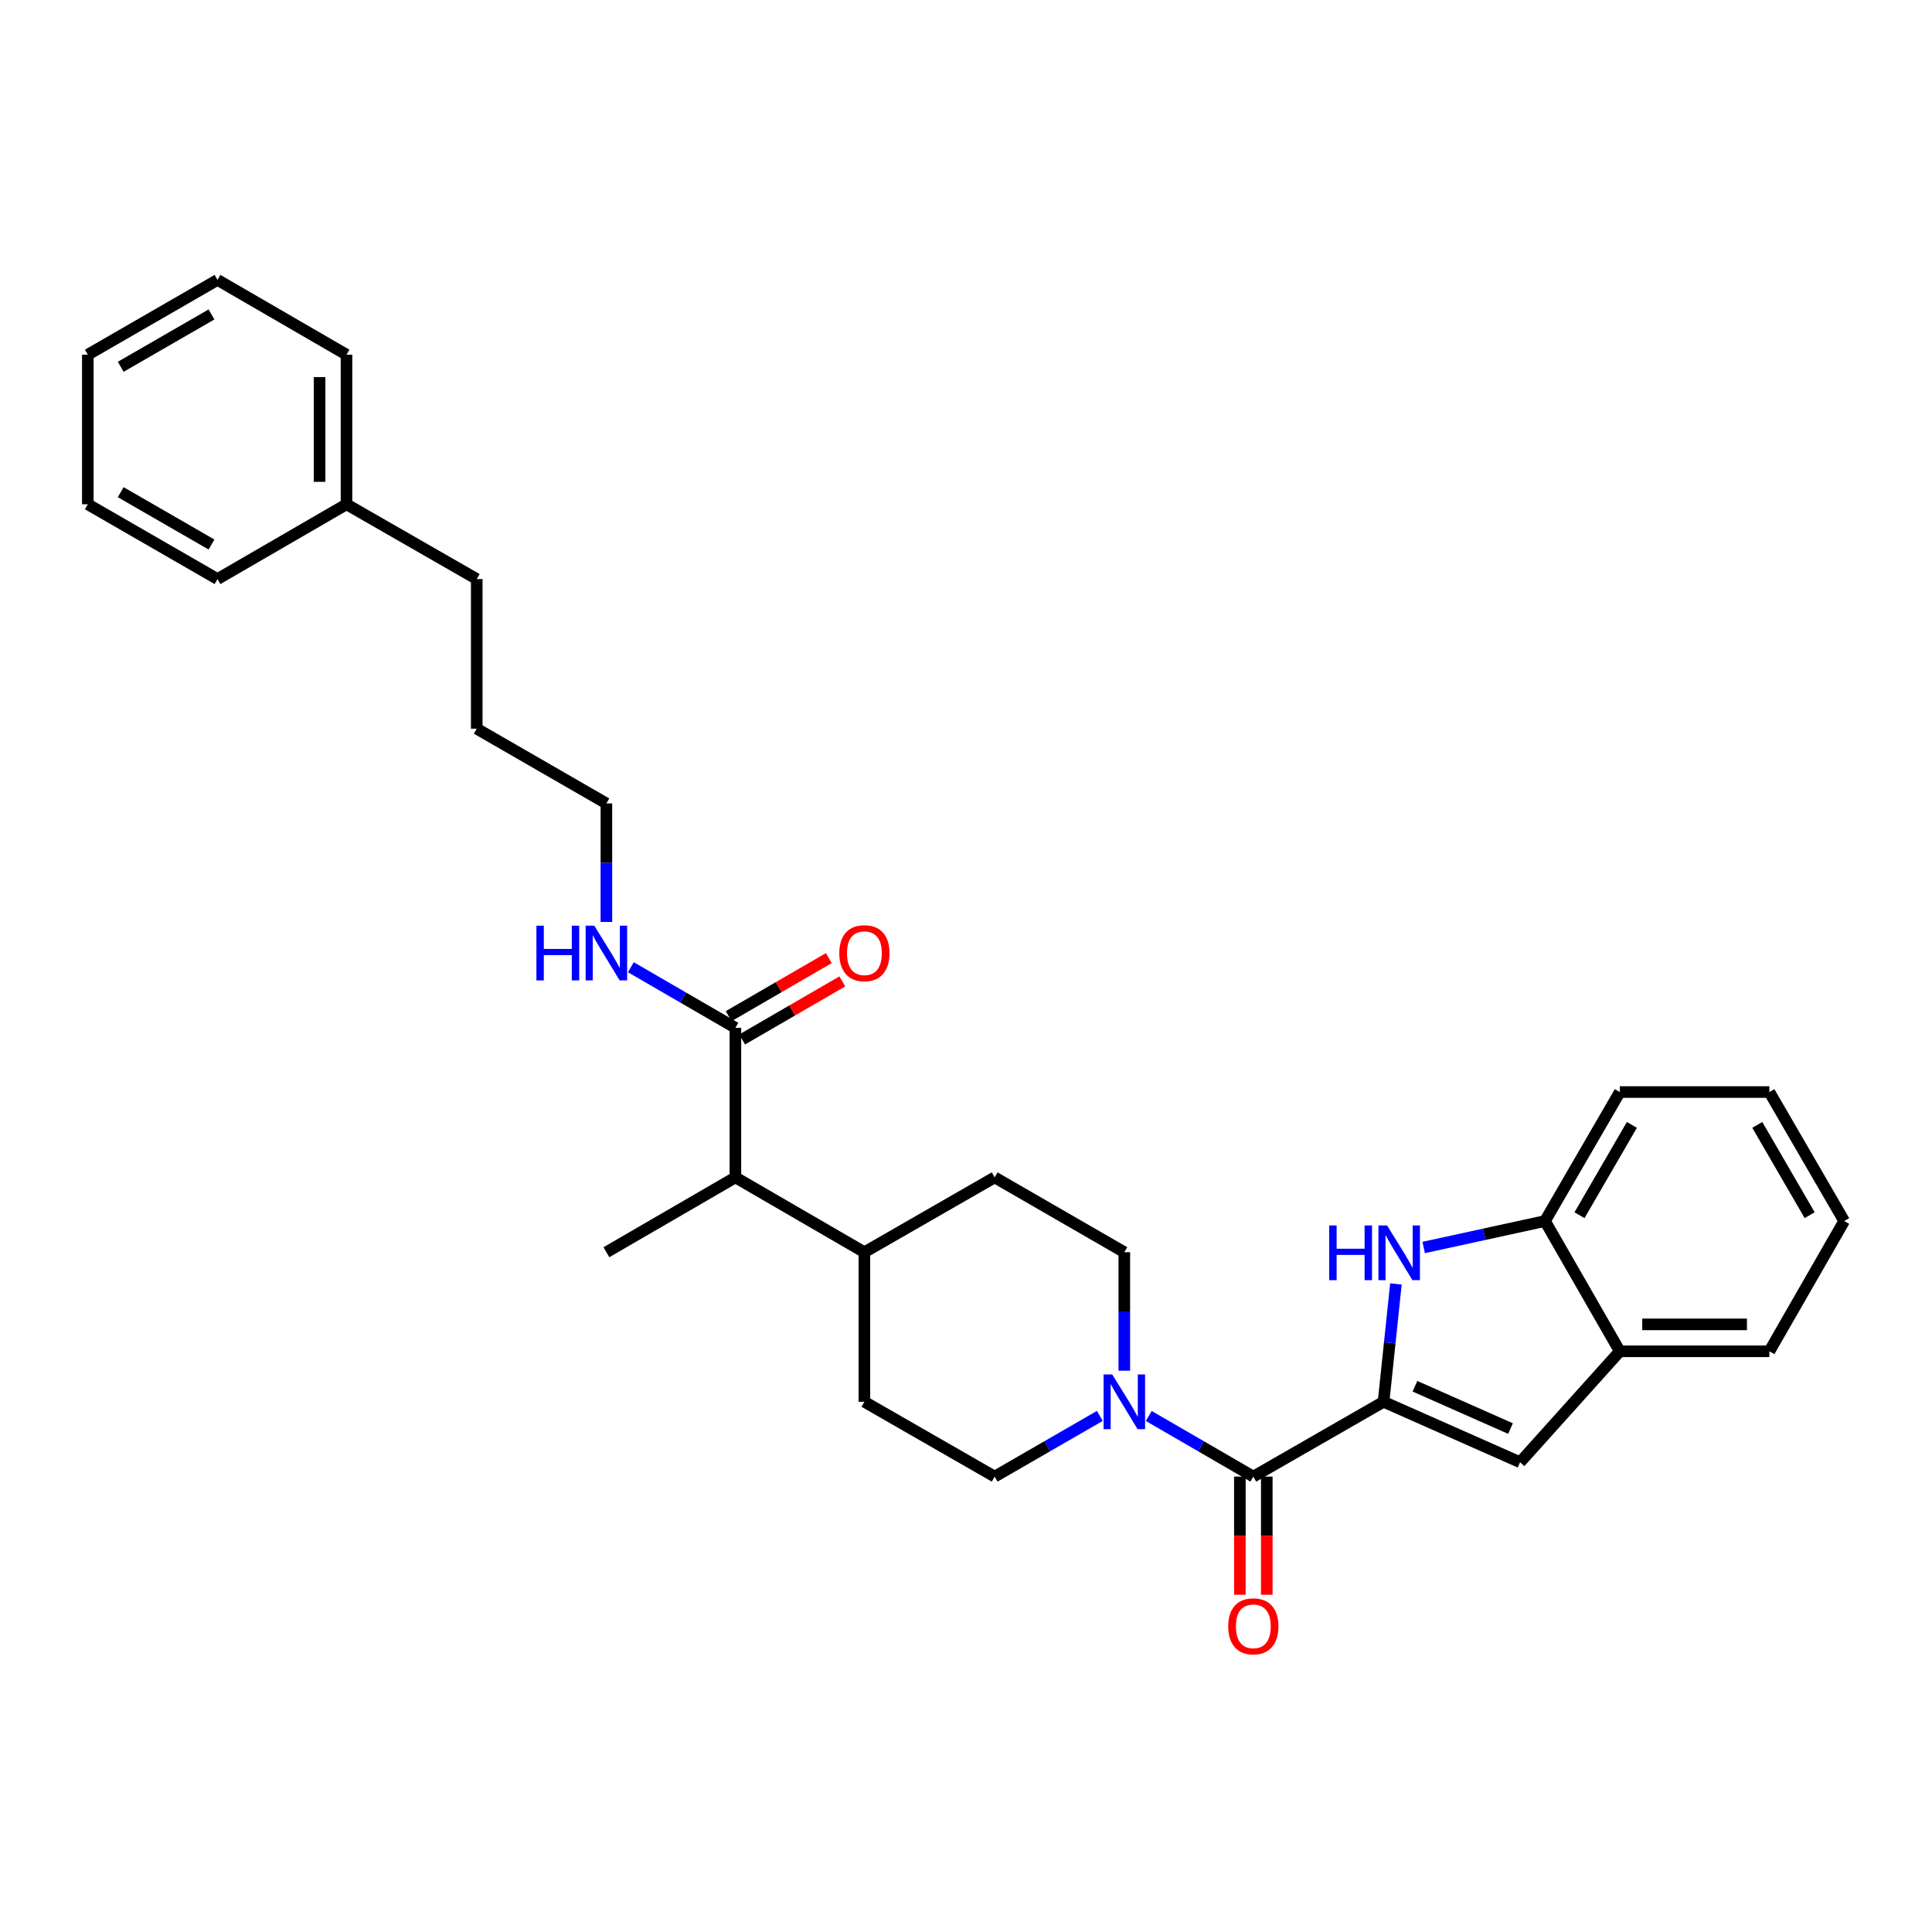 <?xml version='1.0' encoding='iso-8859-1'?>
<svg version='1.1' baseProfile='full'
              xmlns='http://www.w3.org/2000/svg'
                      xmlns:rdkit='http://www.rdkit.org/xml'
                      xmlns:xlink='http://www.w3.org/1999/xlink'
                  xml:space='preserve'
width='1000px' height='1000px' viewBox='0 0 1000 1000'>
<!-- END OF HEADER -->
<rect style='opacity:1.0;fill:#FFFFFF;stroke:none' width='1000' height='1000' x='0' y='0'> </rect>
<path class='bond-0' d='M 716.133,725.565 L 719.33,695.061' style='fill:none;fill-rule:evenodd;stroke:#000000;stroke-width:6px;stroke-linecap:butt;stroke-linejoin:miter;stroke-opacity:1' />
<path class='bond-0' d='M 719.33,695.061 L 722.527,664.558' style='fill:none;fill-rule:evenodd;stroke:#0000FF;stroke-width:6px;stroke-linecap:butt;stroke-linejoin:miter;stroke-opacity:1' />
<path class='bond-1' d='M 716.133,725.565 L 648.72,764.287' style='fill:none;fill-rule:evenodd;stroke:#000000;stroke-width:6px;stroke-linecap:butt;stroke-linejoin:miter;stroke-opacity:1' />
<path class='bond-2' d='M 716.133,725.565 L 786.789,756.855' style='fill:none;fill-rule:evenodd;stroke:#000000;stroke-width:6px;stroke-linecap:butt;stroke-linejoin:miter;stroke-opacity:1' />
<path class='bond-2' d='M 732.374,717.517 L 781.833,739.421' style='fill:none;fill-rule:evenodd;stroke:#000000;stroke-width:6px;stroke-linecap:butt;stroke-linejoin:miter;stroke-opacity:1' />
<path class='bond-4' d='M 736.886,645.698 L 768.286,638.854' style='fill:none;fill-rule:evenodd;stroke:#0000FF;stroke-width:6px;stroke-linecap:butt;stroke-linejoin:miter;stroke-opacity:1' />
<path class='bond-4' d='M 768.286,638.854 L 799.686,632.009' style='fill:none;fill-rule:evenodd;stroke:#000000;stroke-width:6px;stroke-linecap:butt;stroke-linejoin:miter;stroke-opacity:1' />
<path class='bond-3' d='M 648.72,764.287 L 621.667,748.599' style='fill:none;fill-rule:evenodd;stroke:#000000;stroke-width:6px;stroke-linecap:butt;stroke-linejoin:miter;stroke-opacity:1' />
<path class='bond-3' d='M 621.667,748.599 L 594.613,732.912' style='fill:none;fill-rule:evenodd;stroke:#0000FF;stroke-width:6px;stroke-linecap:butt;stroke-linejoin:miter;stroke-opacity:1' />
<path class='bond-8' d='M 641.753,764.287 L 641.753,794.867' style='fill:none;fill-rule:evenodd;stroke:#000000;stroke-width:6px;stroke-linecap:butt;stroke-linejoin:miter;stroke-opacity:1' />
<path class='bond-8' d='M 641.753,794.867 L 641.753,825.446' style='fill:none;fill-rule:evenodd;stroke:#FF0000;stroke-width:6px;stroke-linecap:butt;stroke-linejoin:miter;stroke-opacity:1' />
<path class='bond-8' d='M 655.688,764.287 L 655.688,794.867' style='fill:none;fill-rule:evenodd;stroke:#000000;stroke-width:6px;stroke-linecap:butt;stroke-linejoin:miter;stroke-opacity:1' />
<path class='bond-8' d='M 655.688,794.867 L 655.688,825.446' style='fill:none;fill-rule:evenodd;stroke:#FF0000;stroke-width:6px;stroke-linecap:butt;stroke-linejoin:miter;stroke-opacity:1' />
<path class='bond-6' d='M 786.789,756.855 L 838.409,699.43' style='fill:none;fill-rule:evenodd;stroke:#000000;stroke-width:6px;stroke-linecap:butt;stroke-linejoin:miter;stroke-opacity:1' />
<path class='bond-9' d='M 569.266,732.879 L 542.049,748.583' style='fill:none;fill-rule:evenodd;stroke:#0000FF;stroke-width:6px;stroke-linecap:butt;stroke-linejoin:miter;stroke-opacity:1' />
<path class='bond-9' d='M 542.049,748.583 L 514.833,764.287' style='fill:none;fill-rule:evenodd;stroke:#000000;stroke-width:6px;stroke-linecap:butt;stroke-linejoin:miter;stroke-opacity:1' />
<path class='bond-10' d='M 581.943,709.469 L 581.943,678.81' style='fill:none;fill-rule:evenodd;stroke:#0000FF;stroke-width:6px;stroke-linecap:butt;stroke-linejoin:miter;stroke-opacity:1' />
<path class='bond-10' d='M 581.943,678.81 L 581.943,648.15' style='fill:none;fill-rule:evenodd;stroke:#000000;stroke-width:6px;stroke-linecap:butt;stroke-linejoin:miter;stroke-opacity:1' />
<path class='bond-17' d='M 799.686,632.009 L 838.409,565.24' style='fill:none;fill-rule:evenodd;stroke:#000000;stroke-width:6px;stroke-linecap:butt;stroke-linejoin:miter;stroke-opacity:1' />
<path class='bond-17' d='M 817.549,628.985 L 844.654,582.246' style='fill:none;fill-rule:evenodd;stroke:#000000;stroke-width:6px;stroke-linecap:butt;stroke-linejoin:miter;stroke-opacity:1' />
<path class='bond-30' d='M 799.686,632.009 L 838.409,699.43' style='fill:none;fill-rule:evenodd;stroke:#000000;stroke-width:6px;stroke-linecap:butt;stroke-linejoin:miter;stroke-opacity:1' />
<path class='bond-5' d='M 380.643,531.998 L 380.643,609.412' style='fill:none;fill-rule:evenodd;stroke:#000000;stroke-width:6px;stroke-linecap:butt;stroke-linejoin:miter;stroke-opacity:1' />
<path class='bond-12' d='M 384.137,538.026 L 410.057,523' style='fill:none;fill-rule:evenodd;stroke:#000000;stroke-width:6px;stroke-linecap:butt;stroke-linejoin:miter;stroke-opacity:1' />
<path class='bond-12' d='M 410.057,523 L 435.977,507.973' style='fill:none;fill-rule:evenodd;stroke:#FF0000;stroke-width:6px;stroke-linecap:butt;stroke-linejoin:miter;stroke-opacity:1' />
<path class='bond-12' d='M 377.148,525.97 L 403.069,510.944' style='fill:none;fill-rule:evenodd;stroke:#000000;stroke-width:6px;stroke-linecap:butt;stroke-linejoin:miter;stroke-opacity:1' />
<path class='bond-12' d='M 403.069,510.944 L 428.989,495.918' style='fill:none;fill-rule:evenodd;stroke:#FF0000;stroke-width:6px;stroke-linecap:butt;stroke-linejoin:miter;stroke-opacity:1' />
<path class='bond-15' d='M 380.643,531.998 L 353.589,516.316' style='fill:none;fill-rule:evenodd;stroke:#000000;stroke-width:6px;stroke-linecap:butt;stroke-linejoin:miter;stroke-opacity:1' />
<path class='bond-15' d='M 353.589,516.316 L 326.535,500.635' style='fill:none;fill-rule:evenodd;stroke:#0000FF;stroke-width:6px;stroke-linecap:butt;stroke-linejoin:miter;stroke-opacity:1' />
<path class='bond-18' d='M 838.409,699.43 L 915.823,699.43' style='fill:none;fill-rule:evenodd;stroke:#000000;stroke-width:6px;stroke-linecap:butt;stroke-linejoin:miter;stroke-opacity:1' />
<path class='bond-18' d='M 850.021,685.495 L 904.211,685.495' style='fill:none;fill-rule:evenodd;stroke:#000000;stroke-width:6px;stroke-linecap:butt;stroke-linejoin:miter;stroke-opacity:1' />
<path class='bond-7' d='M 380.643,609.412 L 447.413,648.15' style='fill:none;fill-rule:evenodd;stroke:#000000;stroke-width:6px;stroke-linecap:butt;stroke-linejoin:miter;stroke-opacity:1' />
<path class='bond-19' d='M 380.643,609.412 L 313.865,648.15' style='fill:none;fill-rule:evenodd;stroke:#000000;stroke-width:6px;stroke-linecap:butt;stroke-linejoin:miter;stroke-opacity:1' />
<path class='bond-13' d='M 514.833,764.287 L 447.413,725.565' style='fill:none;fill-rule:evenodd;stroke:#000000;stroke-width:6px;stroke-linecap:butt;stroke-linejoin:miter;stroke-opacity:1' />
<path class='bond-14' d='M 581.943,648.15 L 514.833,609.412' style='fill:none;fill-rule:evenodd;stroke:#000000;stroke-width:6px;stroke-linecap:butt;stroke-linejoin:miter;stroke-opacity:1' />
<path class='bond-11' d='M 447.413,648.15 L 514.833,609.412' style='fill:none;fill-rule:evenodd;stroke:#000000;stroke-width:6px;stroke-linecap:butt;stroke-linejoin:miter;stroke-opacity:1' />
<path class='bond-31' d='M 447.413,648.15 L 447.413,725.565' style='fill:none;fill-rule:evenodd;stroke:#000000;stroke-width:6px;stroke-linecap:butt;stroke-linejoin:miter;stroke-opacity:1' />
<path class='bond-20' d='M 313.865,477.195 L 313.865,446.528' style='fill:none;fill-rule:evenodd;stroke:#0000FF;stroke-width:6px;stroke-linecap:butt;stroke-linejoin:miter;stroke-opacity:1' />
<path class='bond-20' d='M 313.865,446.528 L 313.865,415.861' style='fill:none;fill-rule:evenodd;stroke:#000000;stroke-width:6px;stroke-linecap:butt;stroke-linejoin:miter;stroke-opacity:1' />
<path class='bond-16' d='M 179.35,261.017 L 246.763,299.724' style='fill:none;fill-rule:evenodd;stroke:#000000;stroke-width:6px;stroke-linecap:butt;stroke-linejoin:miter;stroke-opacity:1' />
<path class='bond-22' d='M 179.35,261.017 L 179.35,183.587' style='fill:none;fill-rule:evenodd;stroke:#000000;stroke-width:6px;stroke-linecap:butt;stroke-linejoin:miter;stroke-opacity:1' />
<path class='bond-22' d='M 165.416,249.403 L 165.416,195.202' style='fill:none;fill-rule:evenodd;stroke:#000000;stroke-width:6px;stroke-linecap:butt;stroke-linejoin:miter;stroke-opacity:1' />
<path class='bond-23' d='M 179.35,261.017 L 112.573,299.724' style='fill:none;fill-rule:evenodd;stroke:#000000;stroke-width:6px;stroke-linecap:butt;stroke-linejoin:miter;stroke-opacity:1' />
<path class='bond-26' d='M 838.409,565.24 L 915.823,565.24' style='fill:none;fill-rule:evenodd;stroke:#000000;stroke-width:6px;stroke-linecap:butt;stroke-linejoin:miter;stroke-opacity:1' />
<path class='bond-25' d='M 915.823,699.43 L 954.545,632.009' style='fill:none;fill-rule:evenodd;stroke:#000000;stroke-width:6px;stroke-linecap:butt;stroke-linejoin:miter;stroke-opacity:1' />
<path class='bond-24' d='M 313.865,415.861 L 246.763,377.17' style='fill:none;fill-rule:evenodd;stroke:#000000;stroke-width:6px;stroke-linecap:butt;stroke-linejoin:miter;stroke-opacity:1' />
<path class='bond-21' d='M 246.763,299.724 L 246.763,377.17' style='fill:none;fill-rule:evenodd;stroke:#000000;stroke-width:6px;stroke-linecap:butt;stroke-linejoin:miter;stroke-opacity:1' />
<path class='bond-27' d='M 179.35,183.587 L 112.573,144.88' style='fill:none;fill-rule:evenodd;stroke:#000000;stroke-width:6px;stroke-linecap:butt;stroke-linejoin:miter;stroke-opacity:1' />
<path class='bond-28' d='M 112.573,299.724 L 45.455,261.017' style='fill:none;fill-rule:evenodd;stroke:#000000;stroke-width:6px;stroke-linecap:butt;stroke-linejoin:miter;stroke-opacity:1' />
<path class='bond-28' d='M 109.466,281.847 L 62.484,254.752' style='fill:none;fill-rule:evenodd;stroke:#000000;stroke-width:6px;stroke-linecap:butt;stroke-linejoin:miter;stroke-opacity:1' />
<path class='bond-32' d='M 954.545,632.009 L 915.823,565.24' style='fill:none;fill-rule:evenodd;stroke:#000000;stroke-width:6px;stroke-linecap:butt;stroke-linejoin:miter;stroke-opacity:1' />
<path class='bond-32' d='M 936.683,628.985 L 909.577,582.246' style='fill:none;fill-rule:evenodd;stroke:#000000;stroke-width:6px;stroke-linecap:butt;stroke-linejoin:miter;stroke-opacity:1' />
<path class='bond-33' d='M 112.573,144.88 L 45.455,183.587' style='fill:none;fill-rule:evenodd;stroke:#000000;stroke-width:6px;stroke-linecap:butt;stroke-linejoin:miter;stroke-opacity:1' />
<path class='bond-33' d='M 109.466,162.758 L 62.484,189.853' style='fill:none;fill-rule:evenodd;stroke:#000000;stroke-width:6px;stroke-linecap:butt;stroke-linejoin:miter;stroke-opacity:1' />
<path class='bond-29' d='M 45.455,261.017 L 45.455,183.587' style='fill:none;fill-rule:evenodd;stroke:#000000;stroke-width:6px;stroke-linecap:butt;stroke-linejoin:miter;stroke-opacity:1' />
<path  class='atom-1' d='M 687.995 634.3
L 691.835 634.3
L 691.835 646.34
L 706.315 646.34
L 706.315 634.3
L 710.155 634.3
L 710.155 662.62
L 706.315 662.62
L 706.315 649.54
L 691.835 649.54
L 691.835 662.62
L 687.995 662.62
L 687.995 634.3
' fill='#0000FF'/>
<path  class='atom-1' d='M 717.955 634.3
L 727.235 649.3
Q 728.155 650.78, 729.635 653.46
Q 731.115 656.14, 731.195 656.3
L 731.195 634.3
L 734.955 634.3
L 734.955 662.62
L 731.075 662.62
L 721.115 646.22
Q 719.955 644.3, 718.715 642.1
Q 717.515 639.9, 717.155 639.22
L 717.155 662.62
L 713.475 662.62
L 713.475 634.3
L 717.955 634.3
' fill='#0000FF'/>
<path  class='atom-4' d='M 575.683 711.405
L 584.963 726.405
Q 585.883 727.885, 587.363 730.565
Q 588.843 733.245, 588.923 733.405
L 588.923 711.405
L 592.683 711.405
L 592.683 739.725
L 588.803 739.725
L 578.843 723.325
Q 577.683 721.405, 576.443 719.205
Q 575.243 717.005, 574.883 716.325
L 574.883 739.725
L 571.203 739.725
L 571.203 711.405
L 575.683 711.405
' fill='#0000FF'/>
<path  class='atom-9' d='M 635.72 841.781
Q 635.72 834.981, 639.08 831.181
Q 642.44 827.381, 648.72 827.381
Q 655 827.381, 658.36 831.181
Q 661.72 834.981, 661.72 841.781
Q 661.72 848.661, 658.32 852.581
Q 654.92 856.461, 648.72 856.461
Q 642.48 856.461, 639.08 852.581
Q 635.72 848.701, 635.72 841.781
M 648.72 853.261
Q 653.04 853.261, 655.36 850.381
Q 657.72 847.461, 657.72 841.781
Q 657.72 836.221, 655.36 833.421
Q 653.04 830.581, 648.72 830.581
Q 644.4 830.581, 642.04 833.381
Q 639.72 836.181, 639.72 841.781
Q 639.72 847.501, 642.04 850.381
Q 644.4 853.261, 648.72 853.261
' fill='#FF0000'/>
<path  class='atom-13' d='M 434.413 493.371
Q 434.413 486.571, 437.773 482.771
Q 441.133 478.971, 447.413 478.971
Q 453.693 478.971, 457.053 482.771
Q 460.413 486.571, 460.413 493.371
Q 460.413 500.251, 457.013 504.171
Q 453.613 508.051, 447.413 508.051
Q 441.173 508.051, 437.773 504.171
Q 434.413 500.291, 434.413 493.371
M 447.413 504.851
Q 451.733 504.851, 454.053 501.971
Q 456.413 499.051, 456.413 493.371
Q 456.413 487.811, 454.053 485.011
Q 451.733 482.171, 447.413 482.171
Q 443.093 482.171, 440.733 484.971
Q 438.413 487.771, 438.413 493.371
Q 438.413 499.091, 440.733 501.971
Q 443.093 504.851, 447.413 504.851
' fill='#FF0000'/>
<path  class='atom-16' d='M 277.645 479.131
L 281.485 479.131
L 281.485 491.171
L 295.965 491.171
L 295.965 479.131
L 299.805 479.131
L 299.805 507.451
L 295.965 507.451
L 295.965 494.371
L 281.485 494.371
L 281.485 507.451
L 277.645 507.451
L 277.645 479.131
' fill='#0000FF'/>
<path  class='atom-16' d='M 307.605 479.131
L 316.885 494.131
Q 317.805 495.611, 319.285 498.291
Q 320.765 500.971, 320.845 501.131
L 320.845 479.131
L 324.605 479.131
L 324.605 507.451
L 320.725 507.451
L 310.765 491.051
Q 309.605 489.131, 308.365 486.931
Q 307.165 484.731, 306.805 484.051
L 306.805 507.451
L 303.125 507.451
L 303.125 479.131
L 307.605 479.131
' fill='#0000FF'/>
</svg>
